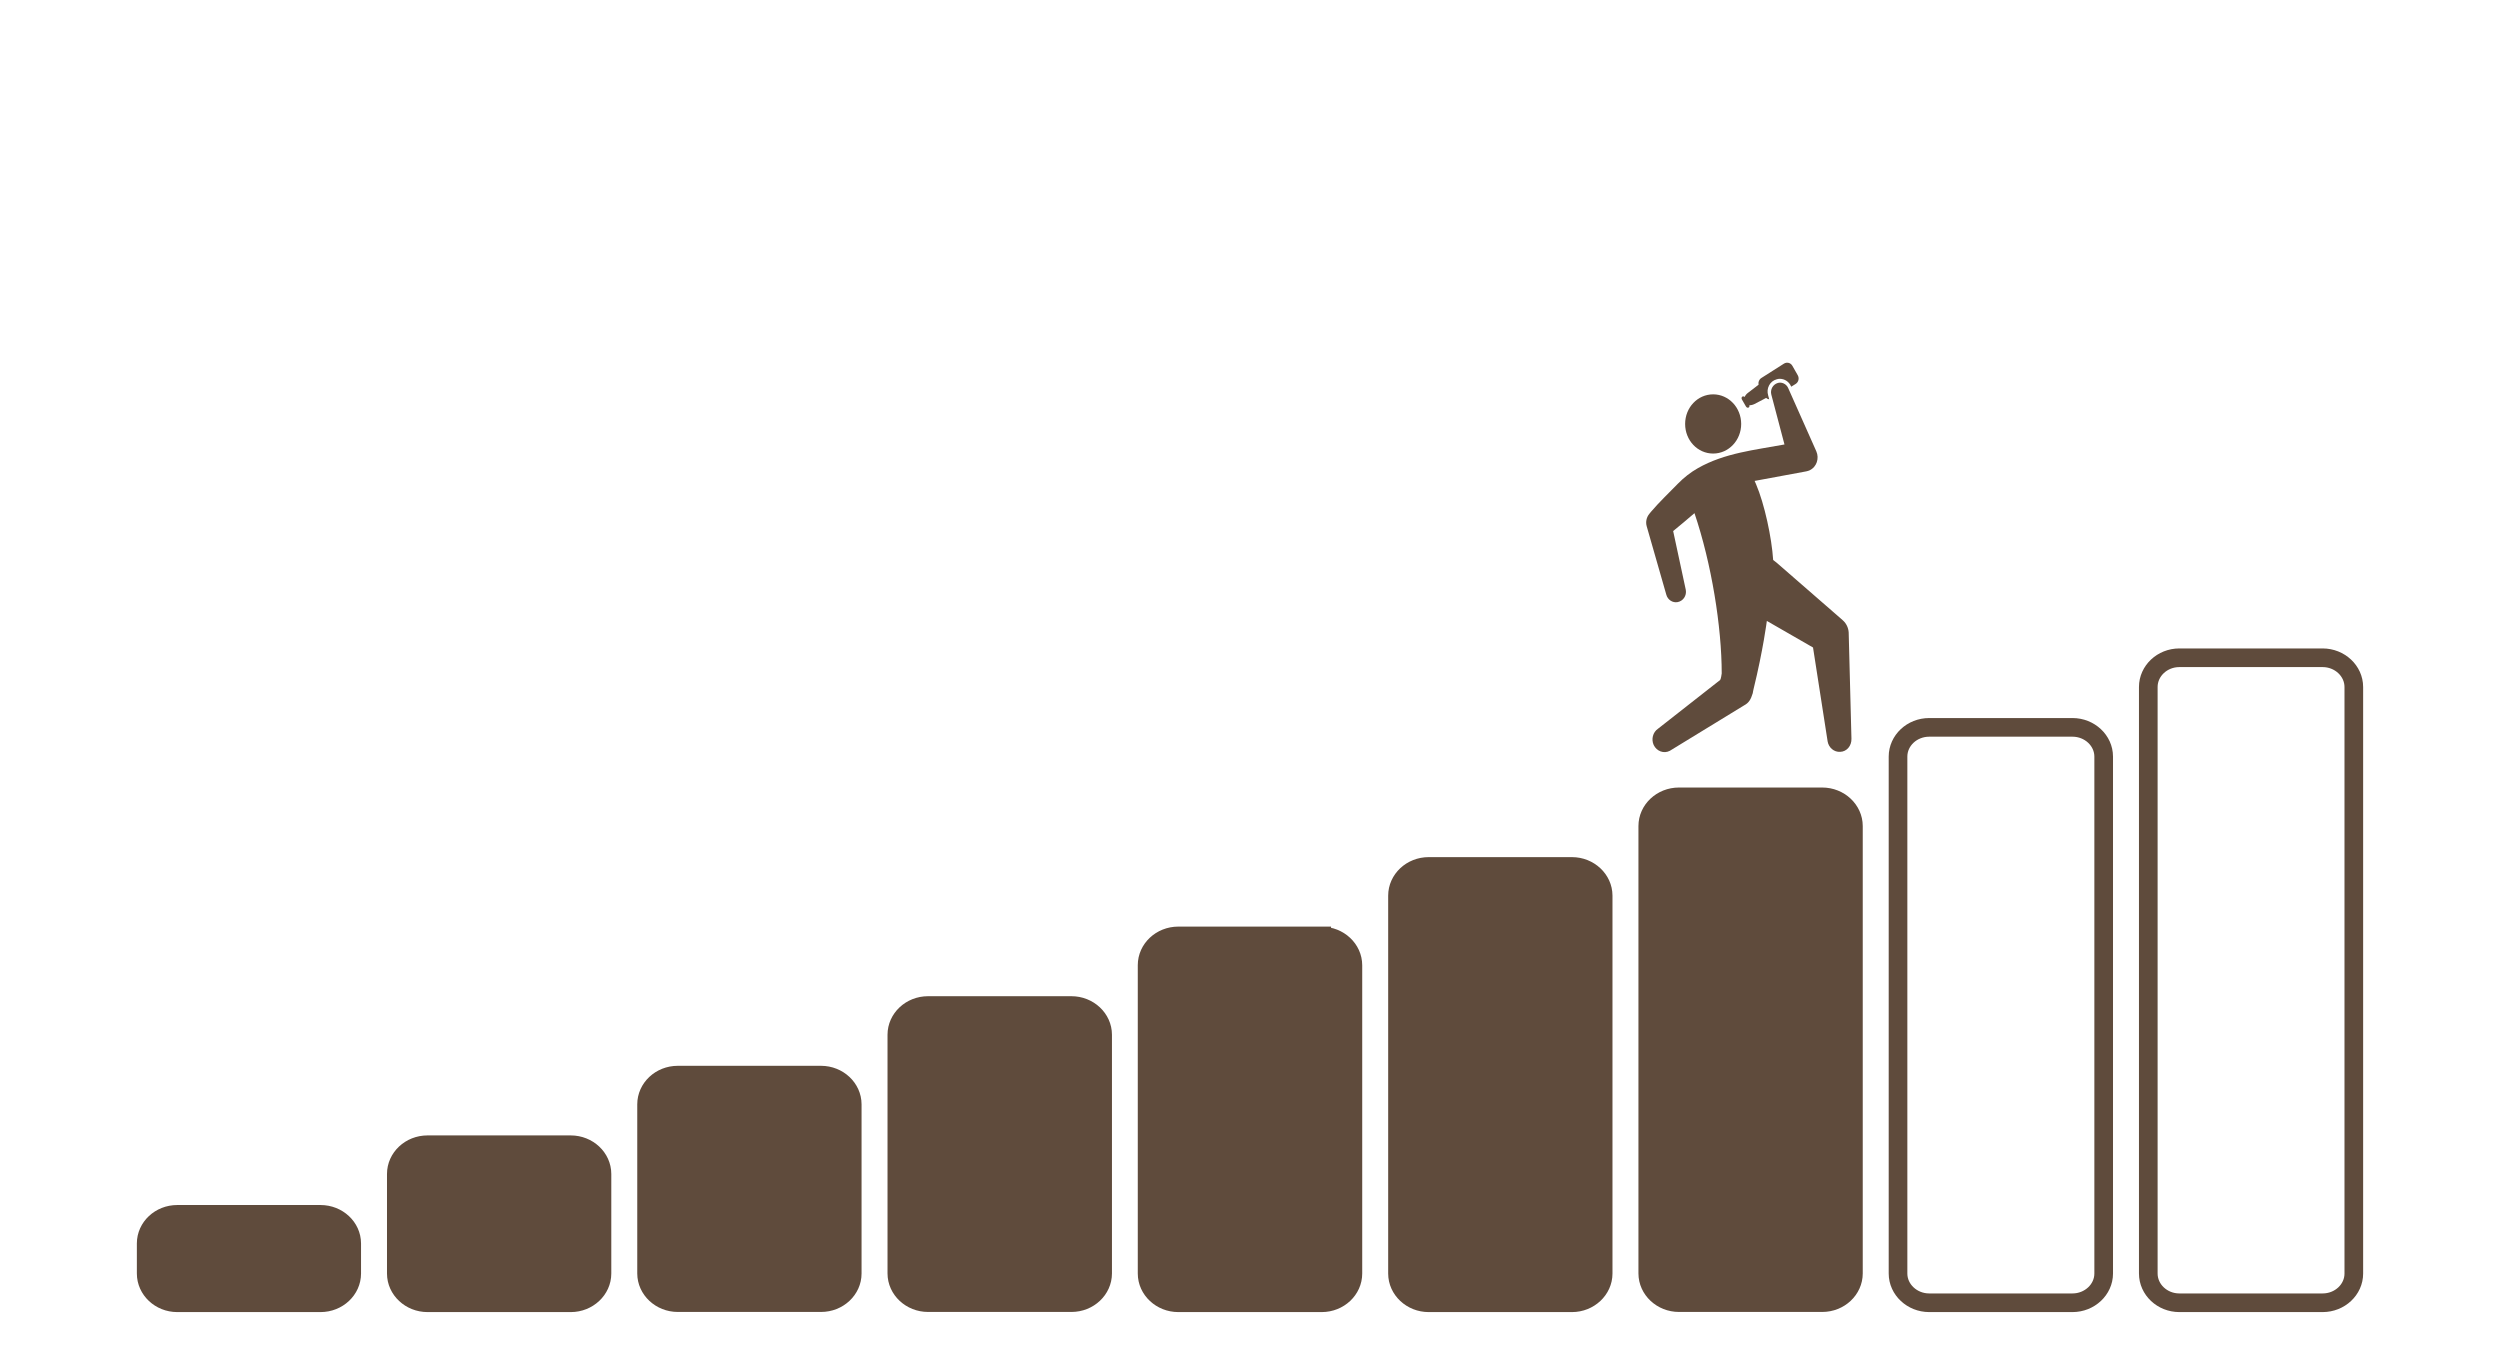 <?xml version="1.0" encoding="utf-8"?>
<!-- Generator: Adobe Illustrator 24.3.0, SVG Export Plug-In . SVG Version: 6.00 Build 0)  -->
<svg version="1.1" id="Livello_1" xmlns="http://www.w3.org/2000/svg" xmlns:xlink="http://www.w3.org/1999/xlink" x="0px" y="0px"
	 viewBox="0 0 190 103" style="enable-background:new 0 0 190 103;" xml:space="preserve">
<style type="text/css">
	.st0{fill:#5F4B3C;}
	.st1{fill:none;stroke:#5F4B3C;stroke-width:1.417;}
</style>
<g>
	<path class="st0" d="M134.45,29.29c0.12-0.23,0.32-0.39,0.57-0.46c0.08-0.03,0.17-0.04,0.25-0.04c0.36,0,0.7,0.22,0.85,0.57
		l0.01,0.03l0.34-0.21c0.22-0.14,0.29-0.43,0.16-0.66l-0.41-0.72c-0.13-0.23-0.41-0.3-0.63-0.17l-1.73,1.1
		c-0.17,0.11-0.25,0.31-0.21,0.51c-0.27,0.21-0.54,0.41-0.81,0.62c-0.11,0.08-0.2,0.2-0.25,0.31c-0.05-0.05-0.12-0.06-0.17-0.03
		c-0.07,0.04-0.08,0.15-0.03,0.23l0.3,0.52c0.05,0.09,0.14,0.12,0.21,0.08c0.05-0.03,0.07-0.1,0.05-0.17c0.13,0,0.26-0.03,0.38-0.09
		c0.3-0.15,0.6-0.31,0.9-0.47c0.06,0.06,0.15,0.1,0.23,0.11l-0.08-0.3C134.3,29.78,134.33,29.52,134.45,29.29"/>
	<path class="st0" d="M130.2,29.97c1.18,0,2.13,1.01,2.13,2.25c0,1.24-0.95,2.25-2.13,2.25c-1.18,0-2.13-1-2.13-2.25
		C128.07,30.97,129.02,29.97,130.2,29.97"/>
	<path class="st0" d="M140.71,56.14l-0.21-8.07c-0.02-0.34-0.17-0.68-0.44-0.92l-0.18-0.16l-4.85-4.22
		c-0.03-0.03-0.24-0.19-0.27-0.21c-0.11-1.71-0.66-4.26-1.3-5.76c-0.04-0.09-0.08-0.17-0.11-0.25l3.84-0.71l0.1-0.02
		c0.08-0.02,0.17-0.04,0.25-0.08c0.52-0.25,0.74-0.9,0.5-1.44l-2.14-4.81c-0.11-0.25-0.36-0.41-0.62-0.41
		c-0.06,0-0.12,0.01-0.18,0.03c-0.36,0.11-0.58,0.5-0.48,0.88l1,3.79c-2.25,0.42-4.54,0.64-6.58,1.8c-0.55,0.31-1.07,0.72-1.52,1.18
		c-0.68,0.7-1.4,1.38-2.04,2.13l-0.13,0.16c-0.21,0.25-0.3,0.61-0.2,0.95l1.49,5.2c0.11,0.39,0.48,0.63,0.86,0.56
		c0.42-0.08,0.7-0.49,0.62-0.93l-0.96-4.47c0.22-0.18,1.37-1.13,1.62-1.36c1.3,3.84,2.07,8.65,2.07,12.18c0,0.05-0.07,0.46-0.12,0.5
		l-4.73,3.71c-0.38,0.26-0.52,0.79-0.32,1.23c0.23,0.48,0.78,0.68,1.23,0.44l5.64-3.45c0.36-0.19,0.51-0.44,0.66-0.93
		c0,0,0.04-0.25,0.06-0.31c0.73-2.97,1.01-5.18,1.01-5.18l3.51,2.02l1.11,7.14c0.08,0.47,0.49,0.82,0.95,0.79
		C140.35,57.13,140.73,56.68,140.71,56.14"/>
</g>
<path class="st1" d="M26.73,96.79c0,1.22-1.06,2.22-2.37,2.22H13.47c-1.3,0-2.36-1-2.36-2.22V94.5c0-1.22,1.06-2.21,2.36-2.21h10.89
	c1.3,0,2.37,0.99,2.37,2.21V96.79z"/>
<path class="st1" d="M43.38,87c1.3,0,2.37,1,2.37,2.22v7.57c0,1.22-1.07,2.22-2.37,2.22H32.49c-1.3,0-2.37-1-2.37-2.22v-7.57
	c0-1.22,1.06-2.22,2.37-2.22H43.38z"/>
<path class="st1" d="M62.4,81.71c1.3,0,2.37,1,2.37,2.22v12.86C64.77,98,63.71,99,62.4,99H51.51c-1.3,0-2.37-1-2.37-2.22V83.93
	c0-1.22,1.06-2.22,2.37-2.22H62.4z"/>
<path class="st1" d="M81.43,76.42c1.3,0,2.37,1,2.37,2.22v18.14c0,1.22-1.06,2.22-2.37,2.22H70.53c-1.3,0-2.37-1-2.37-2.22V78.64
	c0-1.22,1.06-2.22,2.37-2.22H81.43z"/>
<path class="st1" d="M100.45,71.14c1.3,0,2.37,1,2.37,2.22v23.43c0,1.22-1.06,2.22-2.37,2.22H89.55c-1.3,0-2.37-1-2.37-2.22V73.35
	c0-1.22,1.06-2.22,2.37-2.22H100.45z"/>
<path class="st1" d="M119.47,65.85c1.3,0,2.37,1,2.37,2.22v28.72c0,1.22-1.07,2.22-2.37,2.22h-10.89c-1.3,0-2.37-1-2.37-2.22V68.07
	c0-1.22,1.06-2.22,2.37-2.22H119.47z"/>
<path class="st1" d="M138.49,60.56c1.3,0,2.37,1,2.37,2.22v34c0,1.22-1.06,2.22-2.37,2.22h-10.89c-1.3,0-2.37-1-2.37-2.22v-34
	c0-1.22,1.06-2.22,2.37-2.22H138.49z"/>
<path class="st1" d="M157.51,55.28c1.3,0,2.37,1,2.37,2.22v39.29c0,1.22-1.07,2.22-2.37,2.22h-10.89c-1.3,0-2.37-1-2.37-2.22V57.5
	c0-1.22,1.06-2.22,2.37-2.22H157.51z"/>
<path class="st1" d="M178.89,96.79c0,1.22-1.06,2.22-2.37,2.22h-10.89c-1.3,0-2.36-1-2.36-2.22V52.21c0-1.22,1.06-2.22,2.36-2.22
	h10.89c1.3,0,2.37,1,2.37,2.22V96.79z"/>
<path class="st0" d="M26.73,96.79c0,1.22-1.06,2.22-2.37,2.22H13.47c-1.3,0-2.36-1-2.36-2.22V94.5c0-1.22,1.06-2.21,2.36-2.21h10.89
	c1.3,0,2.37,0.99,2.37,2.21V96.79z"/>
<path class="st0" d="M43.38,87c1.3,0,2.37,1,2.37,2.22v7.57c0,1.22-1.07,2.22-2.37,2.22H32.49c-1.3,0-2.37-1-2.37-2.22v-7.57
	c0-1.22,1.06-2.22,2.37-2.22H43.38z"/>
<path class="st0" d="M62.4,81.71c1.3,0,2.37,1,2.37,2.22v12.86C64.77,98,63.71,99,62.4,99H51.51c-1.3,0-2.37-1-2.37-2.22V83.93
	c0-1.22,1.06-2.22,2.37-2.22H62.4z"/>
<path class="st0" d="M81.43,76.42c1.3,0,2.37,1,2.37,2.22v18.14c0,1.22-1.06,2.22-2.37,2.22H70.53c-1.3,0-2.37-1-2.37-2.22V78.64
	c0-1.22,1.06-2.22,2.37-2.22H81.43z"/>
<path class="st0" d="M100.45,71.14c1.3,0,2.37,1,2.37,2.22v23.43c0,1.22-1.06,2.22-2.37,2.22H89.55c-1.3,0-2.37-1-2.37-2.22V73.35
	c0-1.22,1.06-2.22,2.37-2.22H100.45z"/>
<path class="st0" d="M119.47,65.85c1.3,0,2.37,1,2.37,2.22v28.72c0,1.22-1.07,2.22-2.37,2.22h-10.89c-1.3,0-2.37-1-2.37-2.22V68.07
	c0-1.22,1.06-2.22,2.37-2.22H119.47z"/>
<path class="st0" d="M138.49,60.56c1.3,0,2.37,1,2.37,2.22v34c0,1.22-1.06,2.22-2.37,2.22h-10.89c-1.3,0-2.37-1-2.37-2.22v-34
	c0-1.22,1.06-2.22,2.37-2.22H138.49z"/>
</svg>

